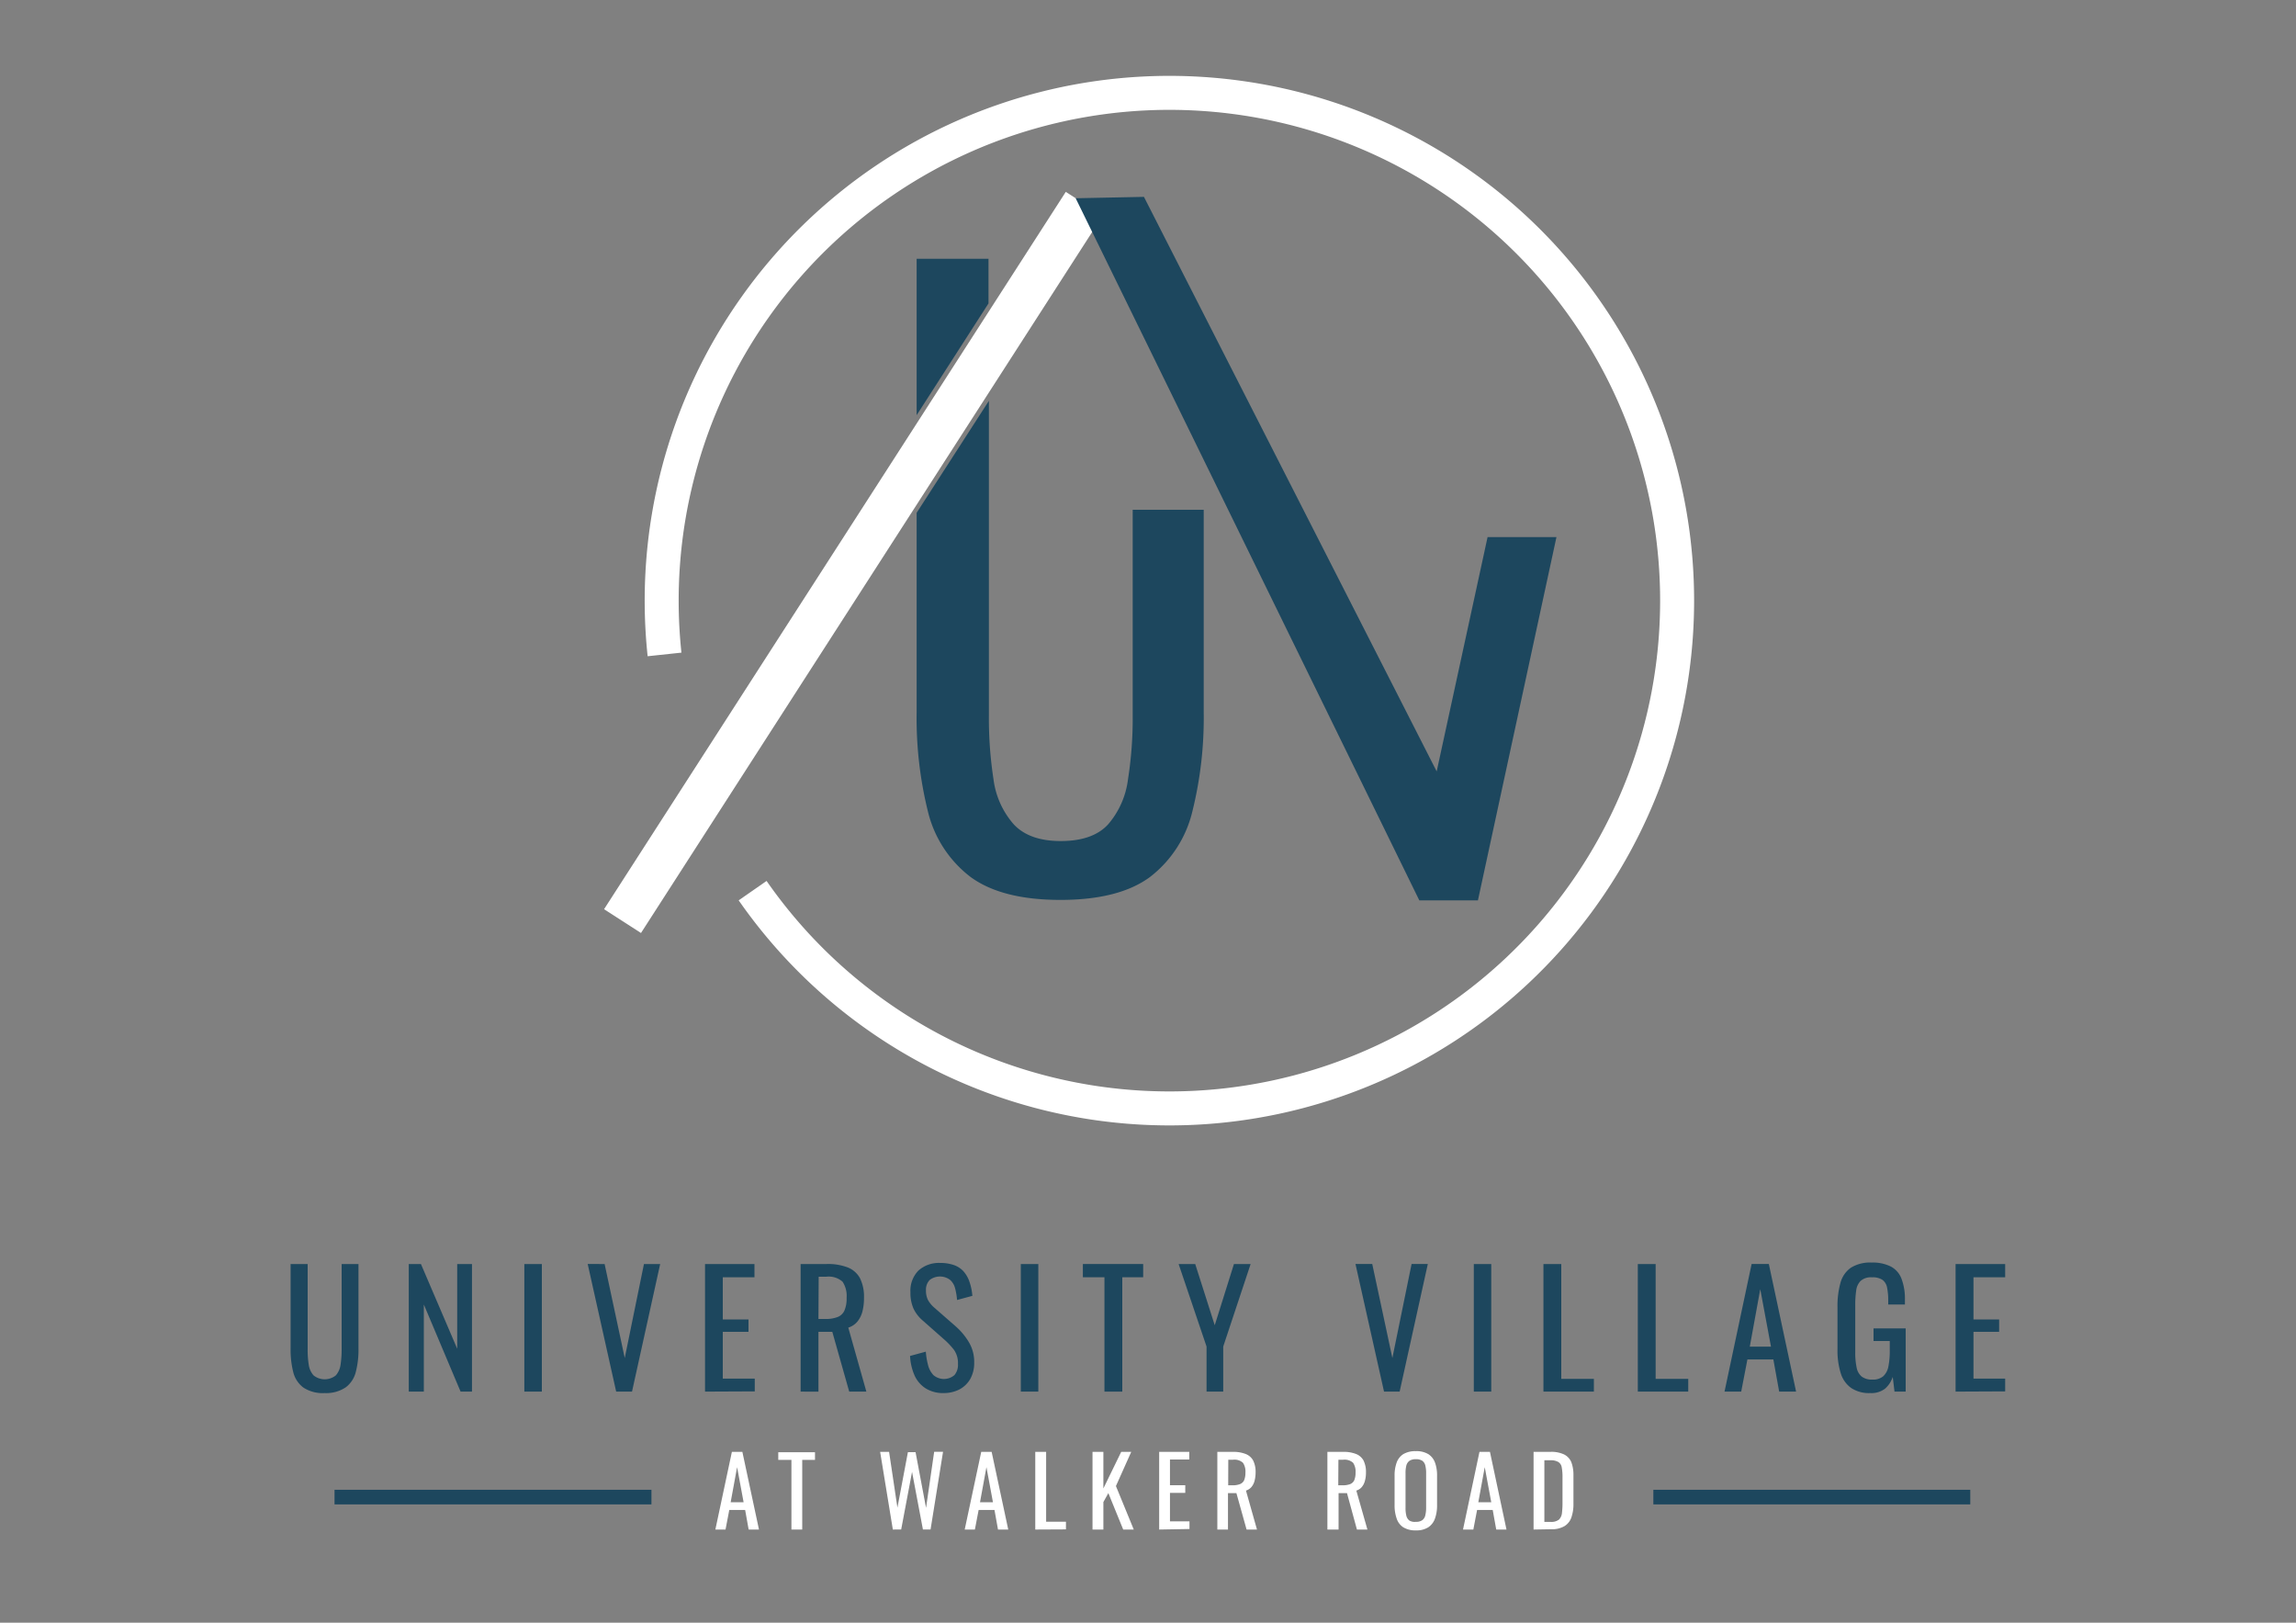 <svg id="Layer_1" data-name="Layer 1" xmlns="http://www.w3.org/2000/svg" viewBox="0 0 300 212"><rect x="0" y="0" width="300" height="212" fill="#808080" stroke="none"/><defs><style>.cls-1,.cls-4,.cls-5{fill:none;stroke-miterlimit:10;}.cls-1,.cls-5{stroke:#fff;}.cls-1{stroke-width:5.74px;}.cls-2{fill:#1d475e;}.cls-3{fill:#fff;}.cls-4{stroke:#1d475e;stroke-width:1.91px;}.cls-5{stroke-width:4.44px;}</style></defs><line class="cls-1" x1="141.67" y1="26.62" x2="81.34" y2="120.34"/><path class="cls-2" d="M42.42,182a4.58,4.58,0,0,1-2.78-.72,3.58,3.58,0,0,1-1.32-2,12,12,0,0,1-.35-3.05V165.14H40.2v11.15a11.8,11.8,0,0,0,.14,2,2.67,2.67,0,0,0,.63,1.4,2.33,2.33,0,0,0,2.91,0,2.67,2.67,0,0,0,.62-1.4,13,13,0,0,0,.14-2V165.14h2.2v11.05a11.52,11.52,0,0,1-.35,3.05,3.6,3.6,0,0,1-1.3,2A4.55,4.55,0,0,1,42.42,182Z"/><path class="cls-2" d="M53.41,181.81V165.14H55l4.74,11.07V165.14h1.93v16.67H60.18l-4.8-11.38v11.38Z"/><path class="cls-2" d="M68.51,181.81V165.14H70.8v16.67Z"/><path class="cls-2" d="M80.51,181.81l-3.72-16.67H79l2.63,12.28,2.51-12.28h2.12l-3.68,16.67Z"/><path class="cls-2" d="M92.12,181.81V165.14h6.46v1.73H94.44v5.51H97.8V174H94.44v6.11h4.18v1.67Z"/><path class="cls-2" d="M104.61,181.81V165.14H108a7.23,7.23,0,0,1,2.75.44,3.11,3.11,0,0,1,1.62,1.42,5.42,5.42,0,0,1,.52,2.56,6.87,6.87,0,0,1-.2,1.76,3.44,3.44,0,0,1-.66,1.34,2.55,2.55,0,0,1-1.19.79l2.36,8.36h-2.24L108.75,174h-1.81v7.82Zm2.33-9.49h.88a4.28,4.28,0,0,0,1.61-.25,1.61,1.61,0,0,0,.9-.84,3.94,3.94,0,0,0,.29-1.67,3.37,3.37,0,0,0-.53-2.11,2.71,2.71,0,0,0-2.12-.65h-1Z"/><path class="cls-2" d="M123.34,182a4.28,4.28,0,0,1-2.4-.62,3.89,3.89,0,0,1-1.45-1.7,7.18,7.18,0,0,1-.58-2.53l2.06-.56a9.54,9.54,0,0,0,.28,1.71,3,3,0,0,0,.71,1.35,2.11,2.11,0,0,0,2.75,0,2.07,2.07,0,0,0,.46-1.45,3,3,0,0,0-.51-1.83,9.69,9.69,0,0,0-1.3-1.38l-2.8-2.47a4.68,4.68,0,0,1-1.21-1.58,5.06,5.06,0,0,1-.39-2.11A3.75,3.75,0,0,1,120,166a4,4,0,0,1,2.86-1,5.38,5.38,0,0,1,1.73.26,3.08,3.08,0,0,1,1.26.79,3.9,3.9,0,0,1,.8,1.35,7.23,7.23,0,0,1,.4,1.9l-2,.54a8.35,8.35,0,0,0-.25-1.51,2.21,2.21,0,0,0-.65-1.11,2.21,2.21,0,0,0-2.67,0,1.82,1.82,0,0,0-.49,1.37,2.72,2.72,0,0,0,.26,1.25,3.66,3.66,0,0,0,.83,1l2.82,2.47a8.61,8.61,0,0,1,1.67,2,5,5,0,0,1,.72,2.71,4.25,4.25,0,0,1-.51,2.13,3.57,3.57,0,0,1-1.41,1.37A4.45,4.45,0,0,1,123.34,182Z"/><path class="cls-2" d="M133.38,181.81V165.14h2.29v16.67Z"/><path class="cls-2" d="M144.31,181.81V166.87h-2.82v-1.73h7.88v1.73h-2.73v14.94Z"/><path class="cls-2" d="M157.65,181.81v-5.89L154,165.14h2.17l2.55,8,2.51-8h2.18l-3.58,10.78v5.89Z"/><path class="cls-2" d="M180.84,181.81l-3.73-16.67h2.19l2.63,12.28,2.51-12.28h2.12l-3.68,16.67Z"/><path class="cls-2" d="M192.57,181.81V165.14h2.28v16.67Z"/><path class="cls-2" d="M201.67,181.81V165.14H204v15h4.26v1.67Z"/><path class="cls-2" d="M214,181.81V165.14h2.33v15h4.26v1.67Z"/><path class="cls-2" d="M225.33,181.81l3.54-16.67h2.25l3.56,16.67h-2.21l-.76-4.2h-3.39l-.81,4.2Zm3.3-5.87h2.77l-1.4-7.51Z"/><path class="cls-2" d="M244.37,182a4.18,4.18,0,0,1-2.5-.67,3.68,3.68,0,0,1-1.36-1.94,9.86,9.86,0,0,1-.42-3.07v-5.57a11.23,11.23,0,0,1,.38-3.12,3.53,3.53,0,0,1,1.36-2,4.73,4.73,0,0,1,2.72-.68,5.25,5.25,0,0,1,2.53.53,3,3,0,0,1,1.38,1.6,7.36,7.36,0,0,1,.44,2.73v.62h-2.18V170a8.68,8.68,0,0,0-.15-1.78,1.63,1.63,0,0,0-.59-1,2.29,2.29,0,0,0-1.38-.34,2,2,0,0,0-1.5.48,2.14,2.14,0,0,0-.57,1.28,12.87,12.87,0,0,0-.12,1.85v6.17a9.36,9.36,0,0,0,.18,2,2,2,0,0,0,.67,1.19,2.2,2.2,0,0,0,1.4.39,2.06,2.06,0,0,0,1.4-.43,2.32,2.32,0,0,0,.68-1.28,10.25,10.25,0,0,0,.18-2.1V175.2H244.8v-1.65H249v8.26h-1.46l-.23-1.92a3.49,3.49,0,0,1-1,1.53A2.91,2.91,0,0,1,244.37,182Z"/><path class="cls-2" d="M255.52,181.81V165.14H262v1.73h-4.14v5.51h3.35V174h-3.35v6.11H262v1.67Z"/><path class="cls-3" d="M93.47,199.83l2.16-10.15H97l2.17,10.15H97.82l-.46-2.56H95.29l-.49,2.56Zm2-3.57h1.69l-.85-4.58Z"/><path class="cls-3" d="M103.41,199.83v-9.1h-1.72v-1h4.8v1h-1.67v9.1Z"/><path class="cls-3" d="M116.66,199.83,115,189.68h1.17l1.09,7.29,1.37-7.25h1L121,197l1.06-7.33h1.16l-1.63,10.15h-1l-1.42-7.52-1.42,7.52Z"/><path class="cls-3" d="M126.05,199.83l2.16-10.15h1.36l2.17,10.15H130.4l-.46-2.56h-2.07l-.49,2.56Zm2-3.57h1.69l-.85-4.58Z"/><path class="cls-3" d="M135.27,199.83V189.68h1.42v9.13h2.59v1Z"/><path class="cls-3" d="M142.75,199.83V189.68h1.42v4.78l2.33-4.78h1.31l-2,4.47,2.33,5.68h-1.38l-1.94-4.76-.65,1.17v3.59Z"/><path class="cls-3" d="M151.46,199.83V189.68h3.93v1h-2.52v3.36h2v1h-2v3.72h2.55v1Z"/><path class="cls-3" d="M159.06,199.83V189.68h2a4.48,4.48,0,0,1,1.68.27,1.91,1.91,0,0,1,1,.86,3.35,3.35,0,0,1,.32,1.56,4.42,4.42,0,0,1-.13,1.07,2.1,2.1,0,0,1-.4.82,1.56,1.56,0,0,1-.73.48l1.44,5.09h-1.36l-1.33-4.76h-1.1v4.76Zm1.42-5.78H161a2.63,2.63,0,0,0,1-.15,1,1,0,0,0,.56-.51,2.54,2.54,0,0,0,.17-1,2.05,2.05,0,0,0-.32-1.28,1.66,1.66,0,0,0-1.3-.4h-.62Z"/><path class="cls-3" d="M173.44,199.83V189.68h2.05a4.46,4.46,0,0,1,1.67.27,1.91,1.91,0,0,1,1,.86,3.35,3.35,0,0,1,.32,1.56,4,4,0,0,1-.13,1.07,2.1,2.1,0,0,1-.4.82,1.51,1.51,0,0,1-.73.48l1.45,5.09h-1.37L176,195.07h-1.1v4.76Zm1.42-5.78h.54a2.73,2.73,0,0,0,1-.15,1,1,0,0,0,.55-.51,2.54,2.54,0,0,0,.17-1,2.05,2.05,0,0,0-.32-1.28,1.65,1.65,0,0,0-1.29-.4h-.63Z"/><path class="cls-3" d="M185,199.94a3,3,0,0,1-1.64-.4,2.16,2.16,0,0,1-.87-1.15,5.15,5.15,0,0,1-.27-1.75V192.8a4.89,4.89,0,0,1,.27-1.72,2.17,2.17,0,0,1,.88-1.11,3.07,3.07,0,0,1,1.63-.38,3,3,0,0,1,1.63.39,2.22,2.22,0,0,1,.87,1.1,4.89,4.89,0,0,1,.27,1.72v3.86a5,5,0,0,1-.27,1.72,2.26,2.26,0,0,1-.87,1.15A2.87,2.87,0,0,1,185,199.94Zm0-1.12a1.34,1.34,0,0,0,.86-.23,1.09,1.09,0,0,0,.38-.65,4.1,4.1,0,0,0,.1-1v-4.45a3.91,3.91,0,0,0-.1-1,1.07,1.07,0,0,0-.38-.63,1.47,1.47,0,0,0-.86-.22,1.44,1.44,0,0,0-.85.22,1.1,1.1,0,0,0-.4.63,3.91,3.91,0,0,0-.1,1V197a4.1,4.1,0,0,0,.1,1,1.12,1.12,0,0,0,.4.65A1.31,1.31,0,0,0,185,198.82Z"/><path class="cls-3" d="M191.16,199.83l2.15-10.15h1.37l2.16,10.15H195.5l-.46-2.56H193l-.49,2.56Zm2-3.57h1.69l-.85-4.58Z"/><path class="cls-3" d="M200.38,199.83V189.68h2.2a3.91,3.91,0,0,1,1.79.34,2,2,0,0,1,.94,1,4.7,4.7,0,0,1,.28,1.71v3.74a5.29,5.29,0,0,1-.28,1.81,2.14,2.14,0,0,1-.92,1.12,3.22,3.22,0,0,1-1.7.39Zm1.41-1h.8a1.64,1.64,0,0,0,1.11-.3,1.42,1.42,0,0,0,.39-.88,11,11,0,0,0,.07-1.39V193a6.37,6.37,0,0,0-.1-1.28,1,1,0,0,0-.44-.71,1.94,1.94,0,0,0-1.06-.23h-.77Z"/><line class="cls-4" x1="43.71" y1="195.59" x2="85.12" y2="195.59"/><line class="cls-4" x1="216.03" y1="195.59" x2="257.44" y2="195.59"/><polygon class="cls-2" points="129.16 33.81 119.77 33.81 119.77 54.24 129.16 39.64 129.16 33.81"/><path class="cls-2" d="M148,66.6V93.52a51.25,51.25,0,0,1-.61,8.27,11.1,11.1,0,0,1-2.61,5.92q-2,2.17-6.18,2.17c-2.72,0-4.77-.72-6.13-2.17a11,11,0,0,1-2.66-5.92,52.47,52.47,0,0,1-.6-8.27V52.37L119.77,67V93.08A50.63,50.63,0,0,0,121.24,106a15.25,15.25,0,0,0,5.57,8.57q4.09,3,11.75,3t11.71-3A15.29,15.29,0,0,0,155.8,106a50.6,50.6,0,0,0,1.48-12.93V66.6Z"/><path class="cls-2" d="M185.45,117.63,140.55,25.9l8.92-.18,38.25,75.06,6.65-30.61h9l-10.26,47.46Z"/><path class="cls-5" d="M86.83,85.5a66.34,66.34,0,1,1,11.51,30.86"/></svg>